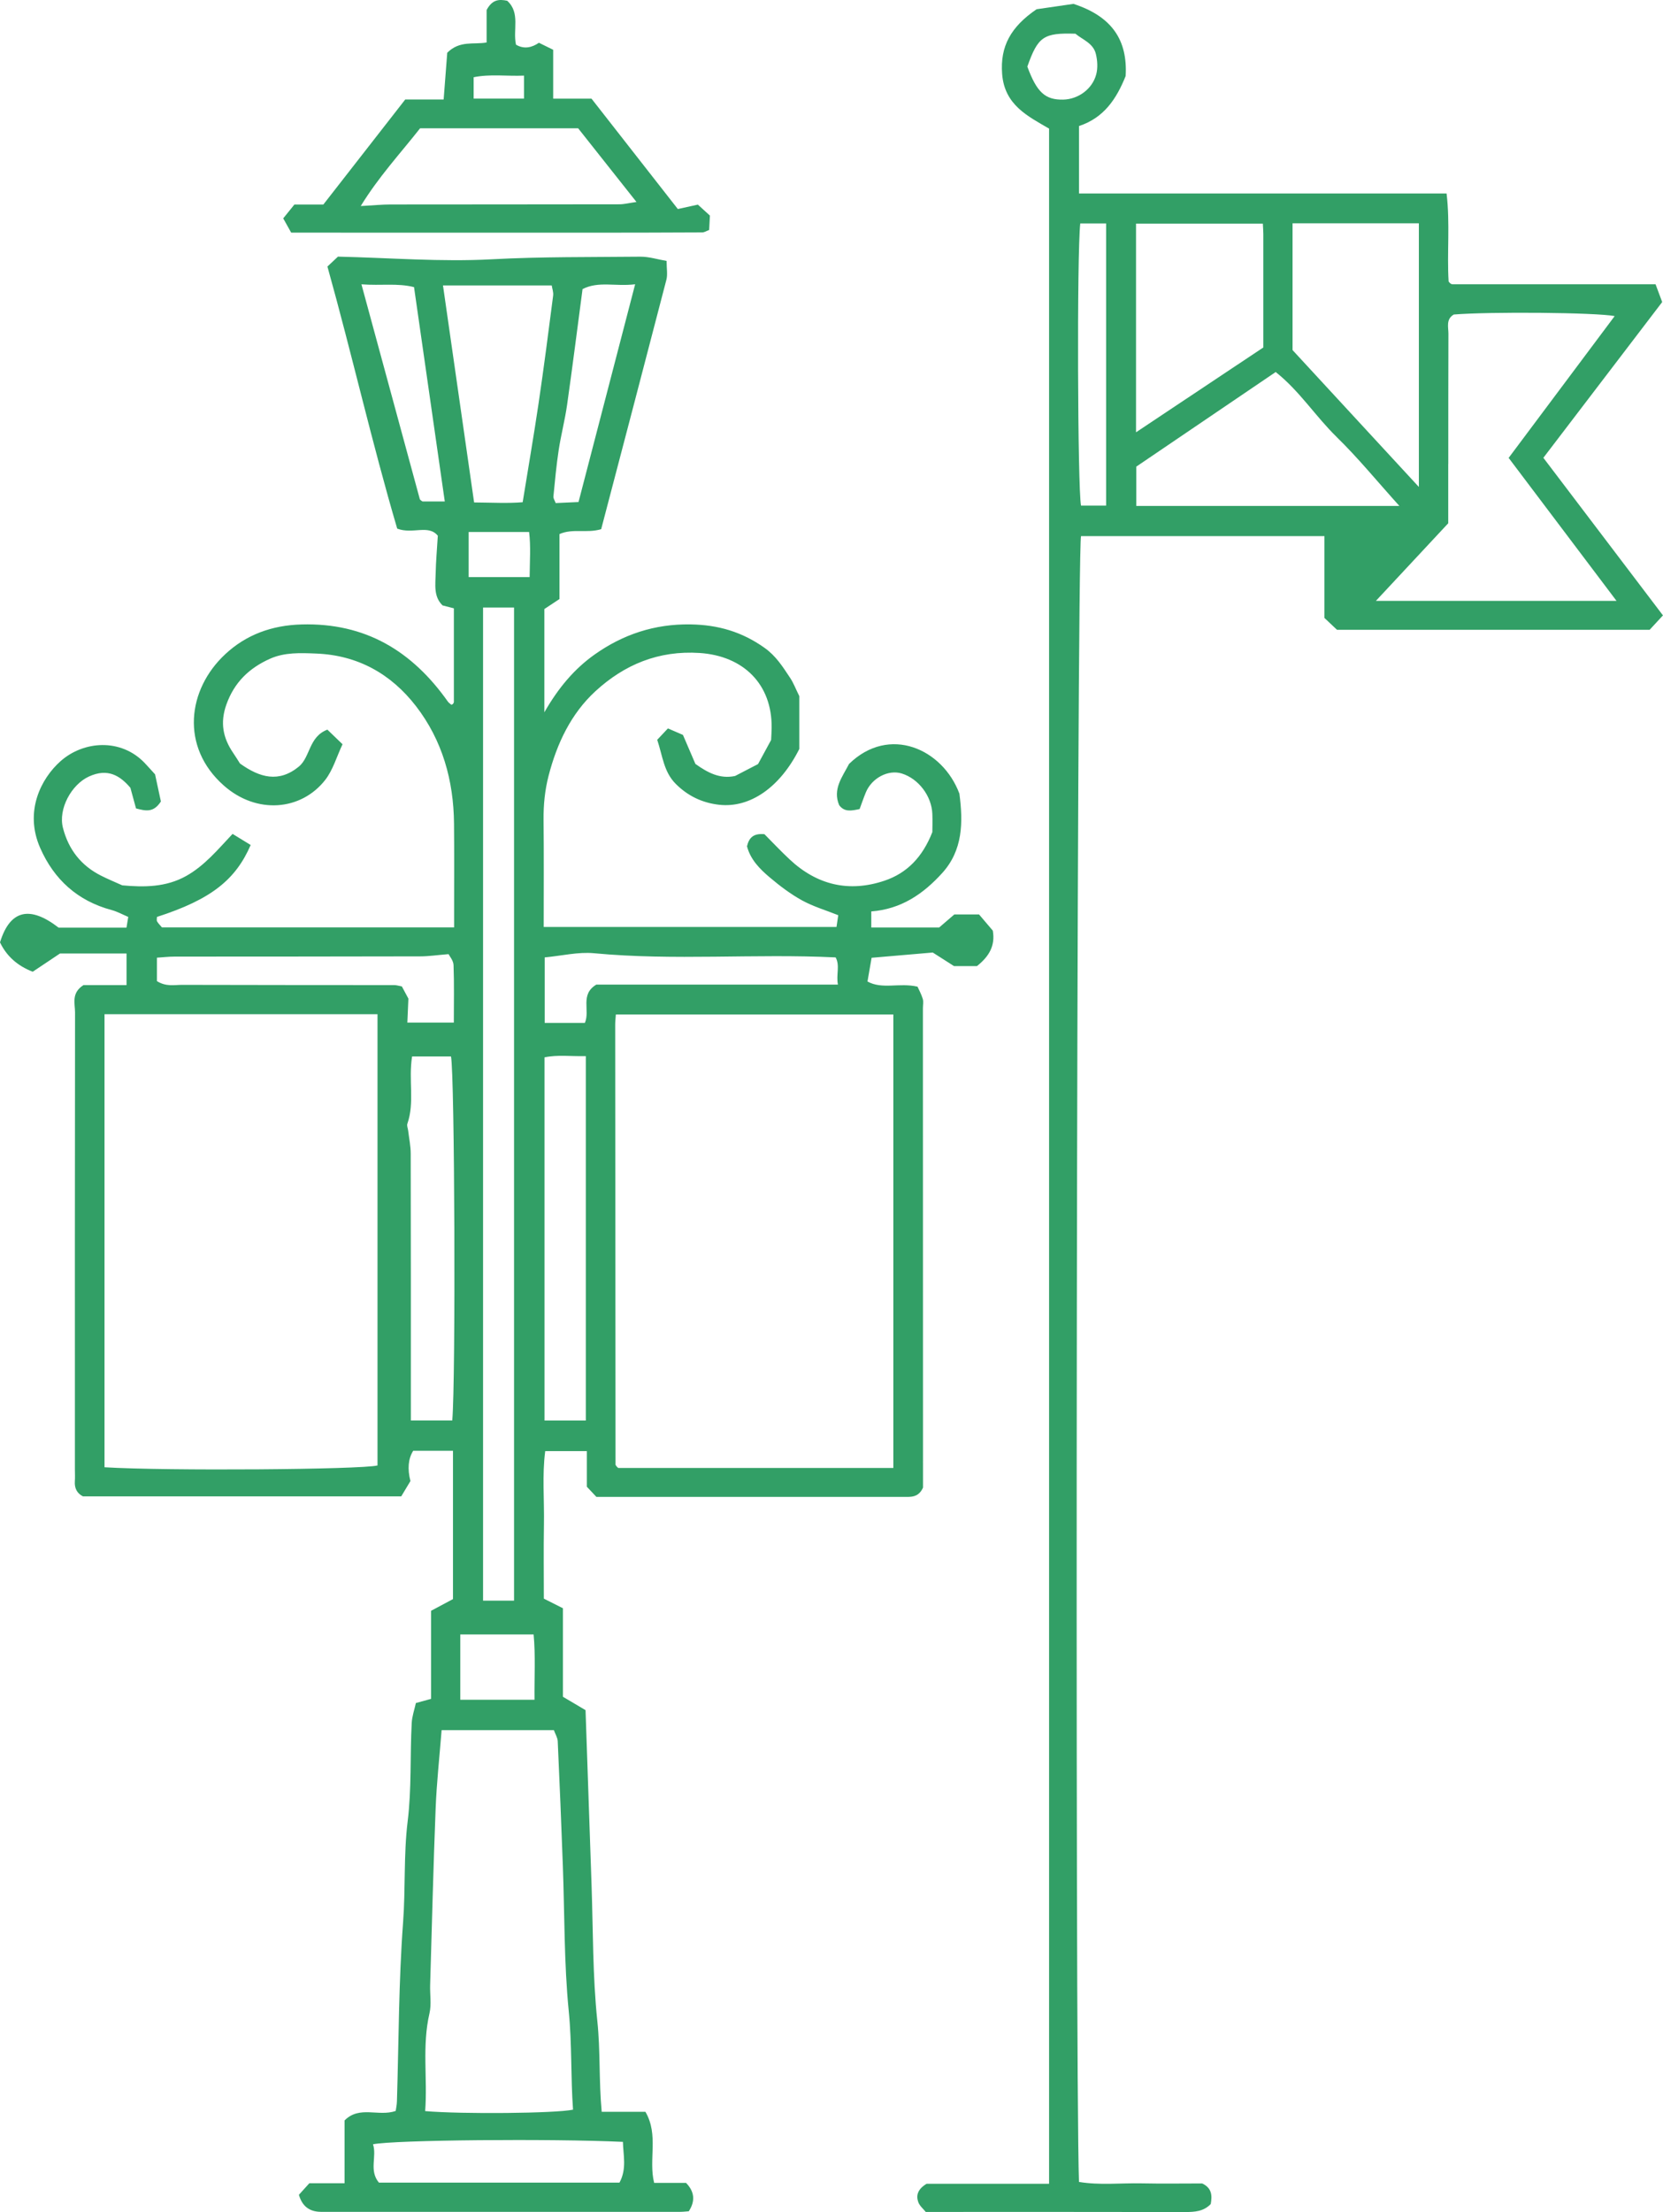 <svg viewBox="0 0 351.01 466.57" xmlns="http://www.w3.org/2000/svg" xmlns:xlink="http://www.w3.org/1999/xlink" id="Layer_1" overflow="hidden"><defs></defs><path d="M107.05 0.16C105.33-0.2 103.9-0.12 102.71 2.11L102.71 8.96C99.93 9.45 97.08 8.48 94.4 11.12 94.18 13.92 93.92 17.3 93.64 20.99L85.53 20.99C79.63 28.56 73.97 35.81 68.25 43.14L62.14 43.14C61.31 44.16 60.51 45.15 59.78 46.06 60.41 47.19 60.89 48.04 61.46 49.07 62.76 49.07 64.08 49.07 65.4 49.07 85.02 49.07 104.65 49.08 124.27 49.08 132.25 49.08 140.23 49.06 148.22 49.02 148.67 49.02 149.11 48.72 149.68 48.51 149.73 47.49 149.79 46.53 149.84 45.47 148.96 44.67 148.1 43.89 147.3 43.16 145.94 43.46 144.69 43.73 143.07 44.09 137.11 36.47 131.13 28.84 124.85 20.81L116.76 20.81 116.76 10.5C115.75 10 114.88 9.58 113.75 9.02 112.32 10.01 110.64 10.45 108.91 9.42 108.21 6.3 109.88 2.7 107.05 0.16ZM122.03 27.06C126.01 32.08 129.97 37.08 134.34 42.6 132.76 42.82 131.75 43.09 130.74 43.09 114.62 43.12 98.5 43.11 82.38 43.13 80.63 43.13 78.88 43.31 76.14 43.46 79.95 37.25 84.51 32.35 88.67 27.06L122.03 27.06ZM110.6 15.95 110.6 20.8 99.97 20.8 99.97 16.29C103.44 15.58 106.94 16.1 110.6 15.95Z" stroke-width="0" fill="#329F66"/><path d="M12.37 195.66C6.27 190.95 2.11 191.92 0 198.77 1.387 201.663 3.69 203.727 6.91 204.96 8.68 203.78 10.7 202.43 12.67 201.11L26.71 201.11 26.71 207.78 17.62 207.78C14.99 209.46 15.84 211.67 15.84 213.54 15.79 245.67 15.81 277.8 15.81 309.93 15.81 310.76 15.86 311.6 15.8 312.43 15.69 313.93 16.28 315 17.51 315.62L84.69 315.62C85.35 314.52 86.01 313.42 86.63 312.39 85.97 309.817 86.163 307.69 87.21 306.01L95.61 306.01 95.61 337.29C93.96 338.17 92.55 338.92 90.99 339.75L90.99 358.33C89.86 358.64 88.95 358.89 87.78 359.21 87.48 360.58 86.98 361.98 86.9 363.41 86.53 370.33 86.9 377.26 86.04 384.2 85.18 391.22 85.61 398.37 85.08 405.48 84.14 418.02 84.17 430.64 83.78 443.23 83.76 444.01 83.58 444.78 83.52 445.25 79.84 446.51 75.88 444.06 72.73 447.25L72.73 460.5 65.29 460.5C64.44 461.44 63.77 462.17 63.09 462.93 63.76 465.3 65.26 466.49 67.68 466.53 68.35 466.54 69.01 466.53 69.68 466.53 94.32 466.53 118.96 466.53 143.6 466.53 144.24 466.53 144.88 466.44 145.38 466.41 146.793 464.257 146.6 462.26 144.8 460.42L138.07 460.42C136.84 455.5 139.08 450.33 136.23 445.43L127 445.43C126.39 438.82 126.74 432.57 126.08 426.3 125.08 416.78 125.19 407.14 124.86 397.55 124.43 385.47 124.03 373.39 123.59 360.71 122.28 359.94 120.66 358.98 118.82 357.89L118.82 339.22C117.38 338.5 116.09 337.85 114.79 337.19 114.79 331.95 114.72 326.79 114.81 321.63 114.91 316.38 114.41 311.1 115.08 306.07L123.87 306.07 123.87 313.59C124.58 314.34 125.37 315.18 125.88 315.73 136.15 315.73 145.8 315.73 155.46 315.73 167.11 315.73 178.77 315.73 190.42 315.73 192.09 315.73 193.82 315.99 194.82 313.78 194.82 313.4 194.82 312.74 194.82 312.07 194.82 278.94 194.81 245.81 194.8 212.68 194.8 212.01 194.95 211.3 194.77 210.69 194.46 209.67 193.93 208.71 193.66 208.11 189.8 207.22 186.22 208.75 183.1 207.02 183.44 205.04 183.71 203.5 183.97 202.02 188.56 201.63 192.94 201.25 196.88 200.91 198.82 202.15 200.33 203.12 201.36 203.77L206.21 203.77C208.75 201.75 210.11 199.48 209.55 196.29 208.48 195.03 207.41 193.77 206.65 192.88L201.43 192.88C200.27 193.87 199.14 194.84 198.23 195.63L183.9 195.63 183.9 192.24C190.24 191.76 194.9 188.52 198.85 184.17 203.25 179.34 203.3 173.43 202.5 167.4 198.98 157.95 187.69 152.87 179.21 161.13 177.8 163.87 175.7 166.44 177.12 169.82 178.24 171.34 179.72 171.01 181.44 170.65 181.85 169.55 182.26 168.33 182.75 167.14 184.01 164.09 187.5 162.27 190.34 163.15 193.87 164.25 196.64 167.88 196.79 171.67 196.85 173.16 196.79 174.66 196.79 175.51 194.72 180.8 191.42 184.17 186.69 185.76 179.2 188.28 172.45 186.68 166.67 181.27 164.75 179.47 162.94 177.55 161.35 175.95 159.04 175.74 158.1 176.67 157.67 178.5 158.38 181.27 160.36 183.3 162.5 185.09 164.62 186.88 166.88 188.59 169.3 189.92 171.67 191.22 174.33 192 176.93 193.04 176.76 194.14 176.65 194.9 176.56 195.52L114.76 195.52C114.76 187.82 114.81 180.35 114.73 172.87 114.7 169.72 115.01 166.64 115.8 163.59 117.56 156.81 120.52 150.54 125.66 145.81 131.77 140.19 139 137.16 147.68 137.73 156.9 138.34 162.97 144.3 162.87 153.48 162.87 154.31 162.8 155.14 162.76 156.08 161.87 157.72 160.93 159.45 160 161.16 158.32 162.03 156.72 162.86 155.16 163.67 151.94 164.36 149.37 162.97 146.78 161.13 145.94 159.16 145.04 157.08 144.15 155.01 143.25 154.62 142.36 154.23 140.98 153.64 140.22 154.45 139.43 155.29 138.72 156.04 139.88 159.53 140.09 162.79 142.63 165.34 145.23 167.94 148.29 169.34 151.74 169.74 158.32 170.5 164.67 166.04 168.71 157.97L168.71 146.83C167.93 145.26 167.47 144.01 166.74 142.93 165.21 140.63 163.8 138.37 161.38 136.65 156.61 133.26 151.57 131.79 145.74 131.7 138.17 131.58 131.47 133.82 125.47 138.08 121.26 141.07 117.88 145.03 114.9 150.24L114.9 128.46C115.85 127.83 116.91 127.13 118.09 126.35L118.09 112.65C120.87 111.41 123.81 112.53 126.89 111.62 131.47 94.15 136.1 76.58 140.66 58.99 140.94 57.91 140.7 56.69 140.7 55.04 138.86 54.73 136.98 54.12 135.1 54.14 124.67 54.25 114.25 54.13 103.81 54.69 93.1 55.27 82.3 54.38 71.33 54.13 70.62 54.8 69.79 55.58 69.11 56.22 74.32 74.86 78.54 93.54 83.84 111.5 87.09 112.75 90.43 110.56 92.41 113 92.23 115.95 92.01 118.38 91.96 120.82 91.92 123.25 91.45 125.82 93.42 127.7 94.3 127.92 95.05 128.12 95.8 128.31 95.8 135.07 95.8 141.56 95.8 148.06 95.8 148.2 95.69 148.37 95.59 148.49 95.52 148.57 95.38 148.6 95.26 148.65 95.02 148.43 94.72 148.25 94.53 147.98 87 137.33 77.15 131.34 63.67 131.71 57.37 131.88 51.95 133.88 47.55 137.98 39.55 145.41 38.01 157.55 47.25 165.7 54.18 171.82 63.56 171 68.64 164.51 70.28 162.41 71.05 159.62 72.3 156.98 70.99 155.73 69.98 154.76 69.1 153.9 65.17 155.4 65.53 159.6 63.12 161.66 58.87 165.16 54.84 164.04 50.65 161.04 50.27 160.44 49.76 159.6 49.21 158.8 47.06 155.65 46.43 152.44 47.77 148.64 49.44 143.92 52.6 140.91 56.98 138.95 60.09 137.56 63.44 137.72 66.73 137.85 75.5 138.19 82.53 142.13 87.8 148.94 93.38 156.17 95.74 164.62 95.83 173.71 95.89 179.7 95.85 185.7 95.85 191.69 95.85 192.97 95.85 194.25 95.85 195.61L34.18 195.61C33.76 195.1 33.38 194.75 33.15 194.33 33.02 194.08 33.13 193.71 33.13 193.4 44.63 189.7 49.75 185.51 52.91 178.23 51.75 177.51 50.54 176.78 49.09 175.89 46.01 179.15 43.18 182.6 39.27 184.78 35.04 187.14 30.44 187.16 25.81 186.74 24.31 186.06 22.79 185.44 21.33 184.7 17.12 182.58 14.47 179.2 13.29 174.63 12.25 170.62 15.08 165.47 18.78 163.78 22.77 161.96 25.36 163.63 27.52 166.16 28 167.92 28.37 169.29 28.71 170.52 30.79 171.06 32.4 171.45 33.96 169.05 33.6 167.39 33.14 165.23 32.73 163.33 31.83 162.34 31.17 161.59 30.48 160.87 25.47 155.69 17.63 156.24 12.77 160.56 8.69 164.18 5.08 171.12 8.48 178.85 11.41 185.52 16.39 190.03 23.56 191.95 24.76 192.27 25.88 192.9 27.07 193.4 26.92 194.3 26.82 194.92 26.7 195.66L12.42 195.66ZM188.56 213.99 188.56 309.63C169.03 309.63 149.76 309.63 130.49 309.63 130.37 309.52 130.24 309.42 130.14 309.29 130.04 309.17 129.92 309.02 129.92 308.88 129.89 277.95 129.87 247.02 129.85 216.08 129.85 215.45 129.93 214.81 129.99 213.98L188.56 213.98ZM114.97 201.94C118.6 201.6 122.06 200.74 125.4 201.06 142.31 202.66 159.24 201.11 176.38 201.94 177.33 203.67 176.45 205.58 176.86 207.68L125.86 207.68C122.36 209.78 124.6 213.12 123.45 215.75L114.97 215.75 114.97 201.94ZM114.93 223.02C117.71 222.43 120.59 222.84 123.65 222.76L123.65 299.62 114.93 299.62 114.93 223.02ZM95.46 299.61 86.72 299.61 86.72 295.75C86.72 278.28 86.73 260.8 86.69 243.33 86.69 241.71 86.34 240.09 86.15 238.47 86.09 237.99 85.84 237.44 85.98 237.03 87.56 232.53 86.18 227.83 86.98 222.83 89.91 222.83 92.55 222.83 95.19 222.83 95.97 226.46 96.21 291 95.46 299.6ZM131.48 451.77C131.54 454.59 132.34 457.46 130.75 460.37L79.98 460.37C77.83 457.79 79.59 454.86 78.73 452.28 83.11 451.36 116.34 451.07 131.49 451.77ZM116.91 364.93C117.21 365.77 117.68 366.5 117.72 367.25 118.12 376 118.48 384.76 118.8 393.51 119.18 403.76 119.04 414.05 120.05 424.24 120.74 431.19 120.45 438.1 120.95 444.98 117.25 445.76 97.54 445.95 89.74 445.28 90.26 438.43 89.05 431.54 90.65 424.66 91.09 422.76 90.73 420.68 90.79 418.69 91.16 406.28 91.46 393.86 91.95 381.45 92.16 376.04 92.76 370.64 93.21 364.93L116.92 364.93ZM98.92 121.72 98.92 112.21 111.68 112.21C112.05 115.21 111.82 118.28 111.79 121.72L98.92 121.72ZM108.5 128.14 108.5 337.62 101.96 337.62 101.96 128.14 108.5 128.14ZM112.63 344.75C113.05 349.19 112.77 353.73 112.82 358.52L97.15 358.52 97.15 344.75 112.63 344.75ZM117.92 94.94C118.41 91.73 119.25 88.57 119.7 85.36 120.85 77.28 121.87 69.18 122.96 60.97 126.39 59.24 129.88 60.48 134.06 59.96 129.97 75.68 126.06 90.71 122.11 105.89 120.29 105.97 118.83 106.04 117.29 106.11 117.1 105.59 116.77 105.13 116.81 104.71 117.13 101.45 117.43 98.18 117.92 94.95ZM89.18 105.77C89.08 105.68 88.68 105.51 88.6 105.24 84.55 90.4 80.52 75.56 76.29 59.97 80.54 60.29 83.82 59.67 87.39 60.56 89.55 75.59 91.69 90.54 93.88 105.77L89.18 105.77ZM93.5 60.21 116.45 60.21C116.55 60.85 116.85 61.63 116.75 62.36 115.77 69.96 114.79 77.56 113.67 85.13 112.67 91.89 111.5 98.62 110.32 105.93 107.3 106.2 103.88 106.01 100.07 105.98 97.91 90.89 95.74 75.79 93.5 60.19ZM33.11 202C34.34 201.92 35.61 201.77 36.87 201.77 54.14 201.75 71.42 201.77 88.69 201.72 90.46 201.72 92.23 201.45 94.68 201.25 94.9 201.7 95.7 202.62 95.73 203.56 95.88 207.52 95.79 211.48 95.79 215.69L85.98 215.69C86.05 214.2 86.11 212.8 86.2 210.63 86.01 210.27 85.4 209.15 84.82 208.06 84.17 207.94 83.69 207.78 83.22 207.78 68.27 207.76 53.32 207.78 38.38 207.73 36.78 207.73 35.08 208.16 33.12 206.94L33.12 201.98ZM79.68 213.93 79.68 309.1C76.14 309.97 35.2 310.28 22.06 309.48L22.06 213.92 79.68 213.92Z" stroke-width="0" fill="#329F66"/><path d="M195.59 460.6C193.63 461.78 193.36 463.1 193.8 464.42 194.08 465.26 194.9 465.92 195.4 466.55 213.83 466.55 231.98 466.53 250.12 466.57 252.16 466.57 254.06 466.45 255.55 464.88 255.86 463.13 255.83 461.52 253.75 460.54 249.62 460.54 245.29 460.61 240.96 460.52 236.55 460.43 232.1 460.95 227.74 460.22 226.86 434.92 227.27 117.64 228.17 113.08L279.55 113.08 279.55 130.34C280.52 131.25 281.46 132.14 282.2 132.84L348.19 132.84C348.98 131.99 349.85 131.05 351 129.8 342.53 118.64 334.19 107.66 325.76 96.56 334.19 85.52 342.38 74.79 350.84 63.71 350.43 62.6 349.94 61.31 349.44 59.96 334.85 59.96 320.72 59.96 306.58 59.96 306.43 59.96 306.27 59.88 306.14 59.79 306.01 59.7 305.91 59.55 305.76 59.38 305.39 53.36 306.09 47.24 305.33 40.81L227.75 40.81 227.75 26.58C233.03 24.85 235.67 20.82 237.59 16.04 238.03 8.55 234.78 3.49 226.58 0.82 224.25 1.16 221.04 1.62 218.79 1.95 213.34 5.68 211.08 9.76 211.52 15.59 212.02 22.16 216.94 24.5 221.43 27.13L221.43 460.61 195.56 460.61ZM305.69 97.86C305.69 88.71 305.69 79.55 305.72 70.4 305.72 68.98 305.16 67.34 306.85 66.34 314.39 65.72 336.85 65.9 340.81 66.67 333.36 76.62 326 86.46 318.43 96.58 325.89 106.46 333.28 116.26 341.2 126.74L290.41 126.74C295.53 121.25 300.32 116.11 305.68 110.37 305.68 106.82 305.68 102.34 305.68 97.85ZM272.82 47.1 299.48 47.1 299.48 102.71C290.19 92.65 281.45 83.18 272.82 73.84L272.82 47.1ZM282.14 92.19C286.6 96.53 290.56 101.39 295.37 106.72L239.84 106.72 239.84 98.42C249.4 91.94 259.14 85.34 269.26 78.47 274.29 82.45 277.68 87.84 282.14 92.18ZM239.79 47.17 266.55 47.17C266.59 48.08 266.65 48.72 266.65 49.37 266.65 57.35 266.65 65.34 266.65 73.29 257.74 79.23 248.93 85.09 239.78 91.18L239.78 47.17ZM228.02 47.13 233.47 47.13 233.47 106.64 228.17 106.64C227.45 103 227.29 53.66 228.01 47.13ZM216.84 14.05C219.08 7.72 220.25 6.9 226.99 7.11 228.47 8.36 230.74 9.09 231.3 11.36 231.64 12.74 231.74 14.34 231.38 15.69 230.55 18.82 227.55 20.94 224.42 21.01 220.6 21.09 218.84 19.47 216.84 14.05Z" stroke-width="0" fill="#329F66"/></svg>